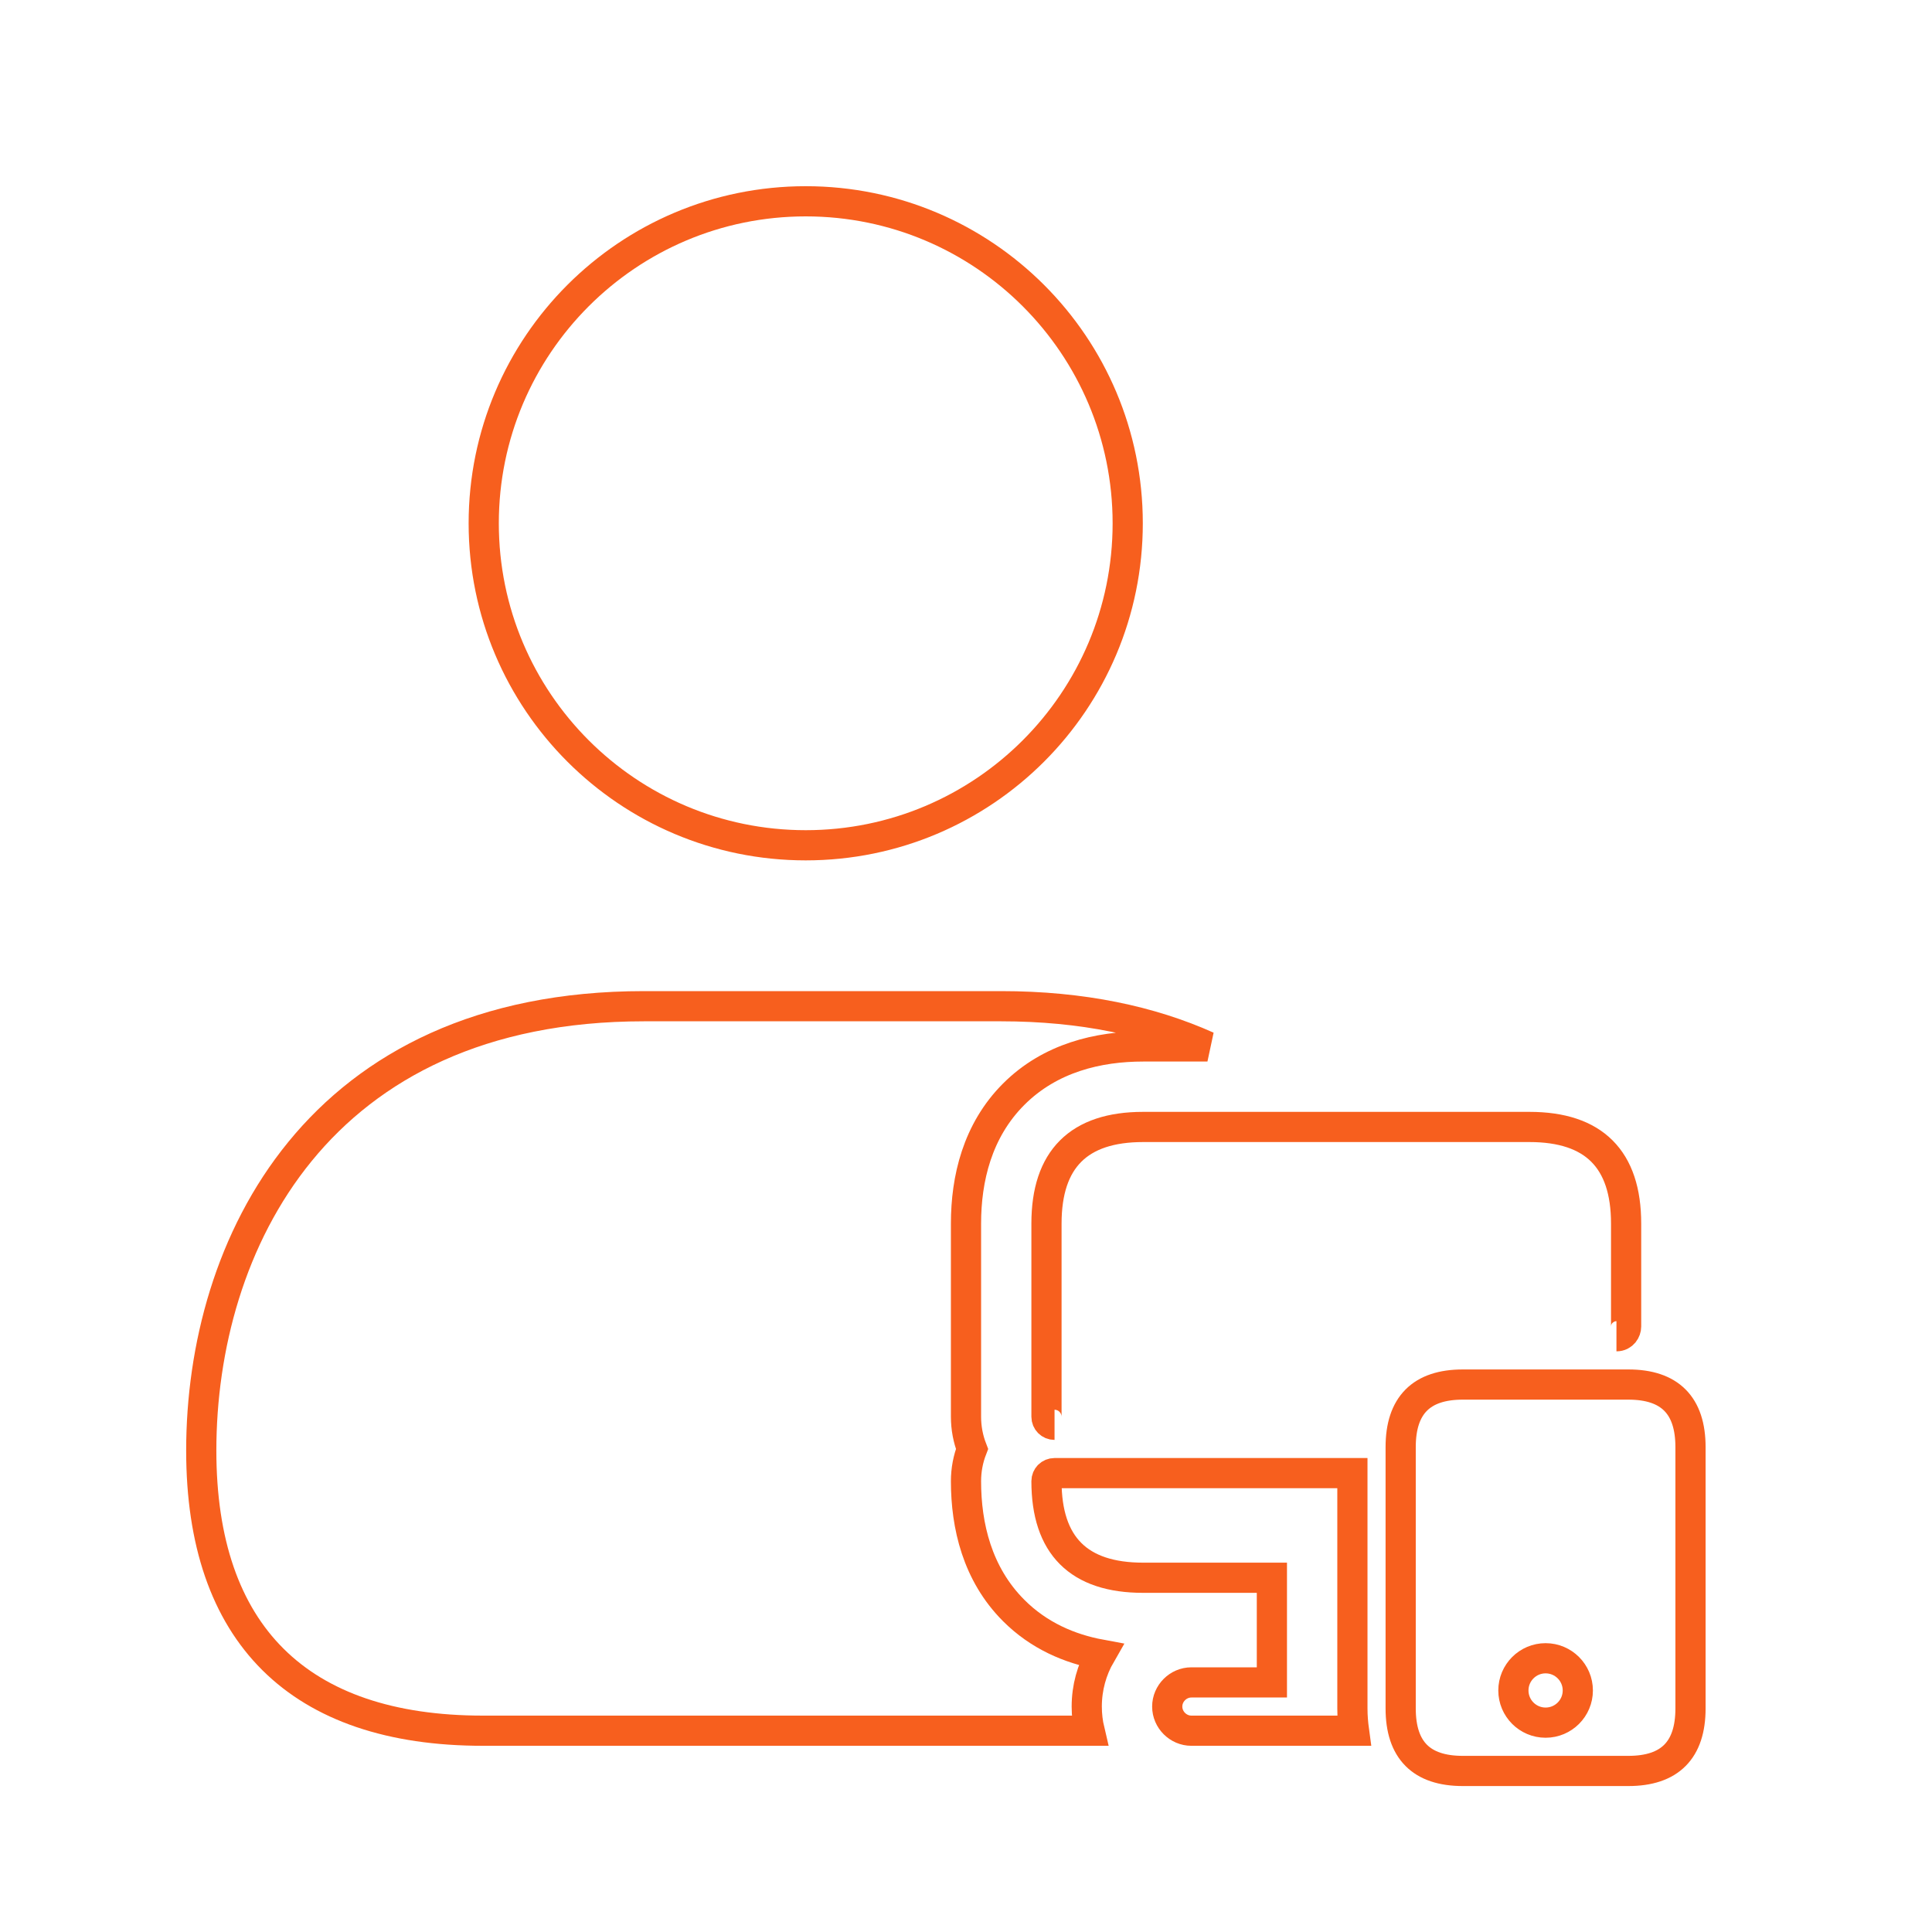 <svg width="64" height="64" viewBox="0 0 64 64" fill="none" xmlns="http://www.w3.org/2000/svg">
<path d="M26.691 28.001C32.582 28.001 37.357 23.226 37.357 17.335C37.357 11.444 32.582 6.668 26.691 6.668C20.8 6.668 16.024 11.444 16.024 17.335C16.024 23.226 20.8 28.001 26.691 28.001Z" stroke="#F75F1E"/>
<path d="M34.933 47.199C34.784 47.199 34.666 47.081 34.666 46.932V40.532C34.666 38.399 35.733 37.332 37.867 37.332H50.666C52.8 37.332 53.867 38.399 53.867 40.532C53.867 40.532 53.867 43.817 53.867 43.945C53.867 44.073 53.77 44.265 53.547 44.265M44.8 56.596V48.799H34.933C34.784 48.799 34.666 48.916 34.666 49.065C34.666 51.199 35.733 52.265 37.867 52.265H42.133V55.732H39.467C39.029 55.732 38.666 56.095 38.666 56.532C38.666 56.969 39.029 57.332 39.467 57.332H44.853C44.821 57.097 44.8 56.852 44.8 56.596ZM53.942 45.865H48.456C47.085 45.865 46.399 46.555 46.399 47.937V56.594C46.399 57.975 47.085 58.665 48.456 58.665H53.942C55.314 58.665 56 57.975 56 56.594V47.937C56 46.555 55.314 45.865 53.942 45.865ZM51.2 57.065C50.611 57.065 50.133 56.587 50.133 55.999C50.133 55.41 50.611 54.932 51.2 54.932C51.789 54.932 52.267 55.41 52.267 55.999C52.267 56.587 51.789 57.065 51.2 57.065Z" stroke="#F75F1E"/>
<path d="M36.093 57.332H16C9.893 57.332 6.667 54.132 6.667 48.052C6.667 41.252 10.507 33.332 21.333 33.332H33.162C35.858 33.332 38.12 33.823 39.998 34.665H37.867C36.389 34.665 34.791 35.037 33.581 36.246C32.371 37.456 32 39.054 32 40.532V46.932C32 47.309 32.071 47.668 32.199 47.999C32.071 48.329 32 48.689 32 49.065C32 50.543 32.371 52.141 33.581 53.351C34.412 54.182 35.427 54.618 36.46 54.809C36.167 55.317 36 55.905 36 56.532C36 56.807 36.032 57.075 36.093 57.332Z" stroke="#F75F1E"/>
</svg>
